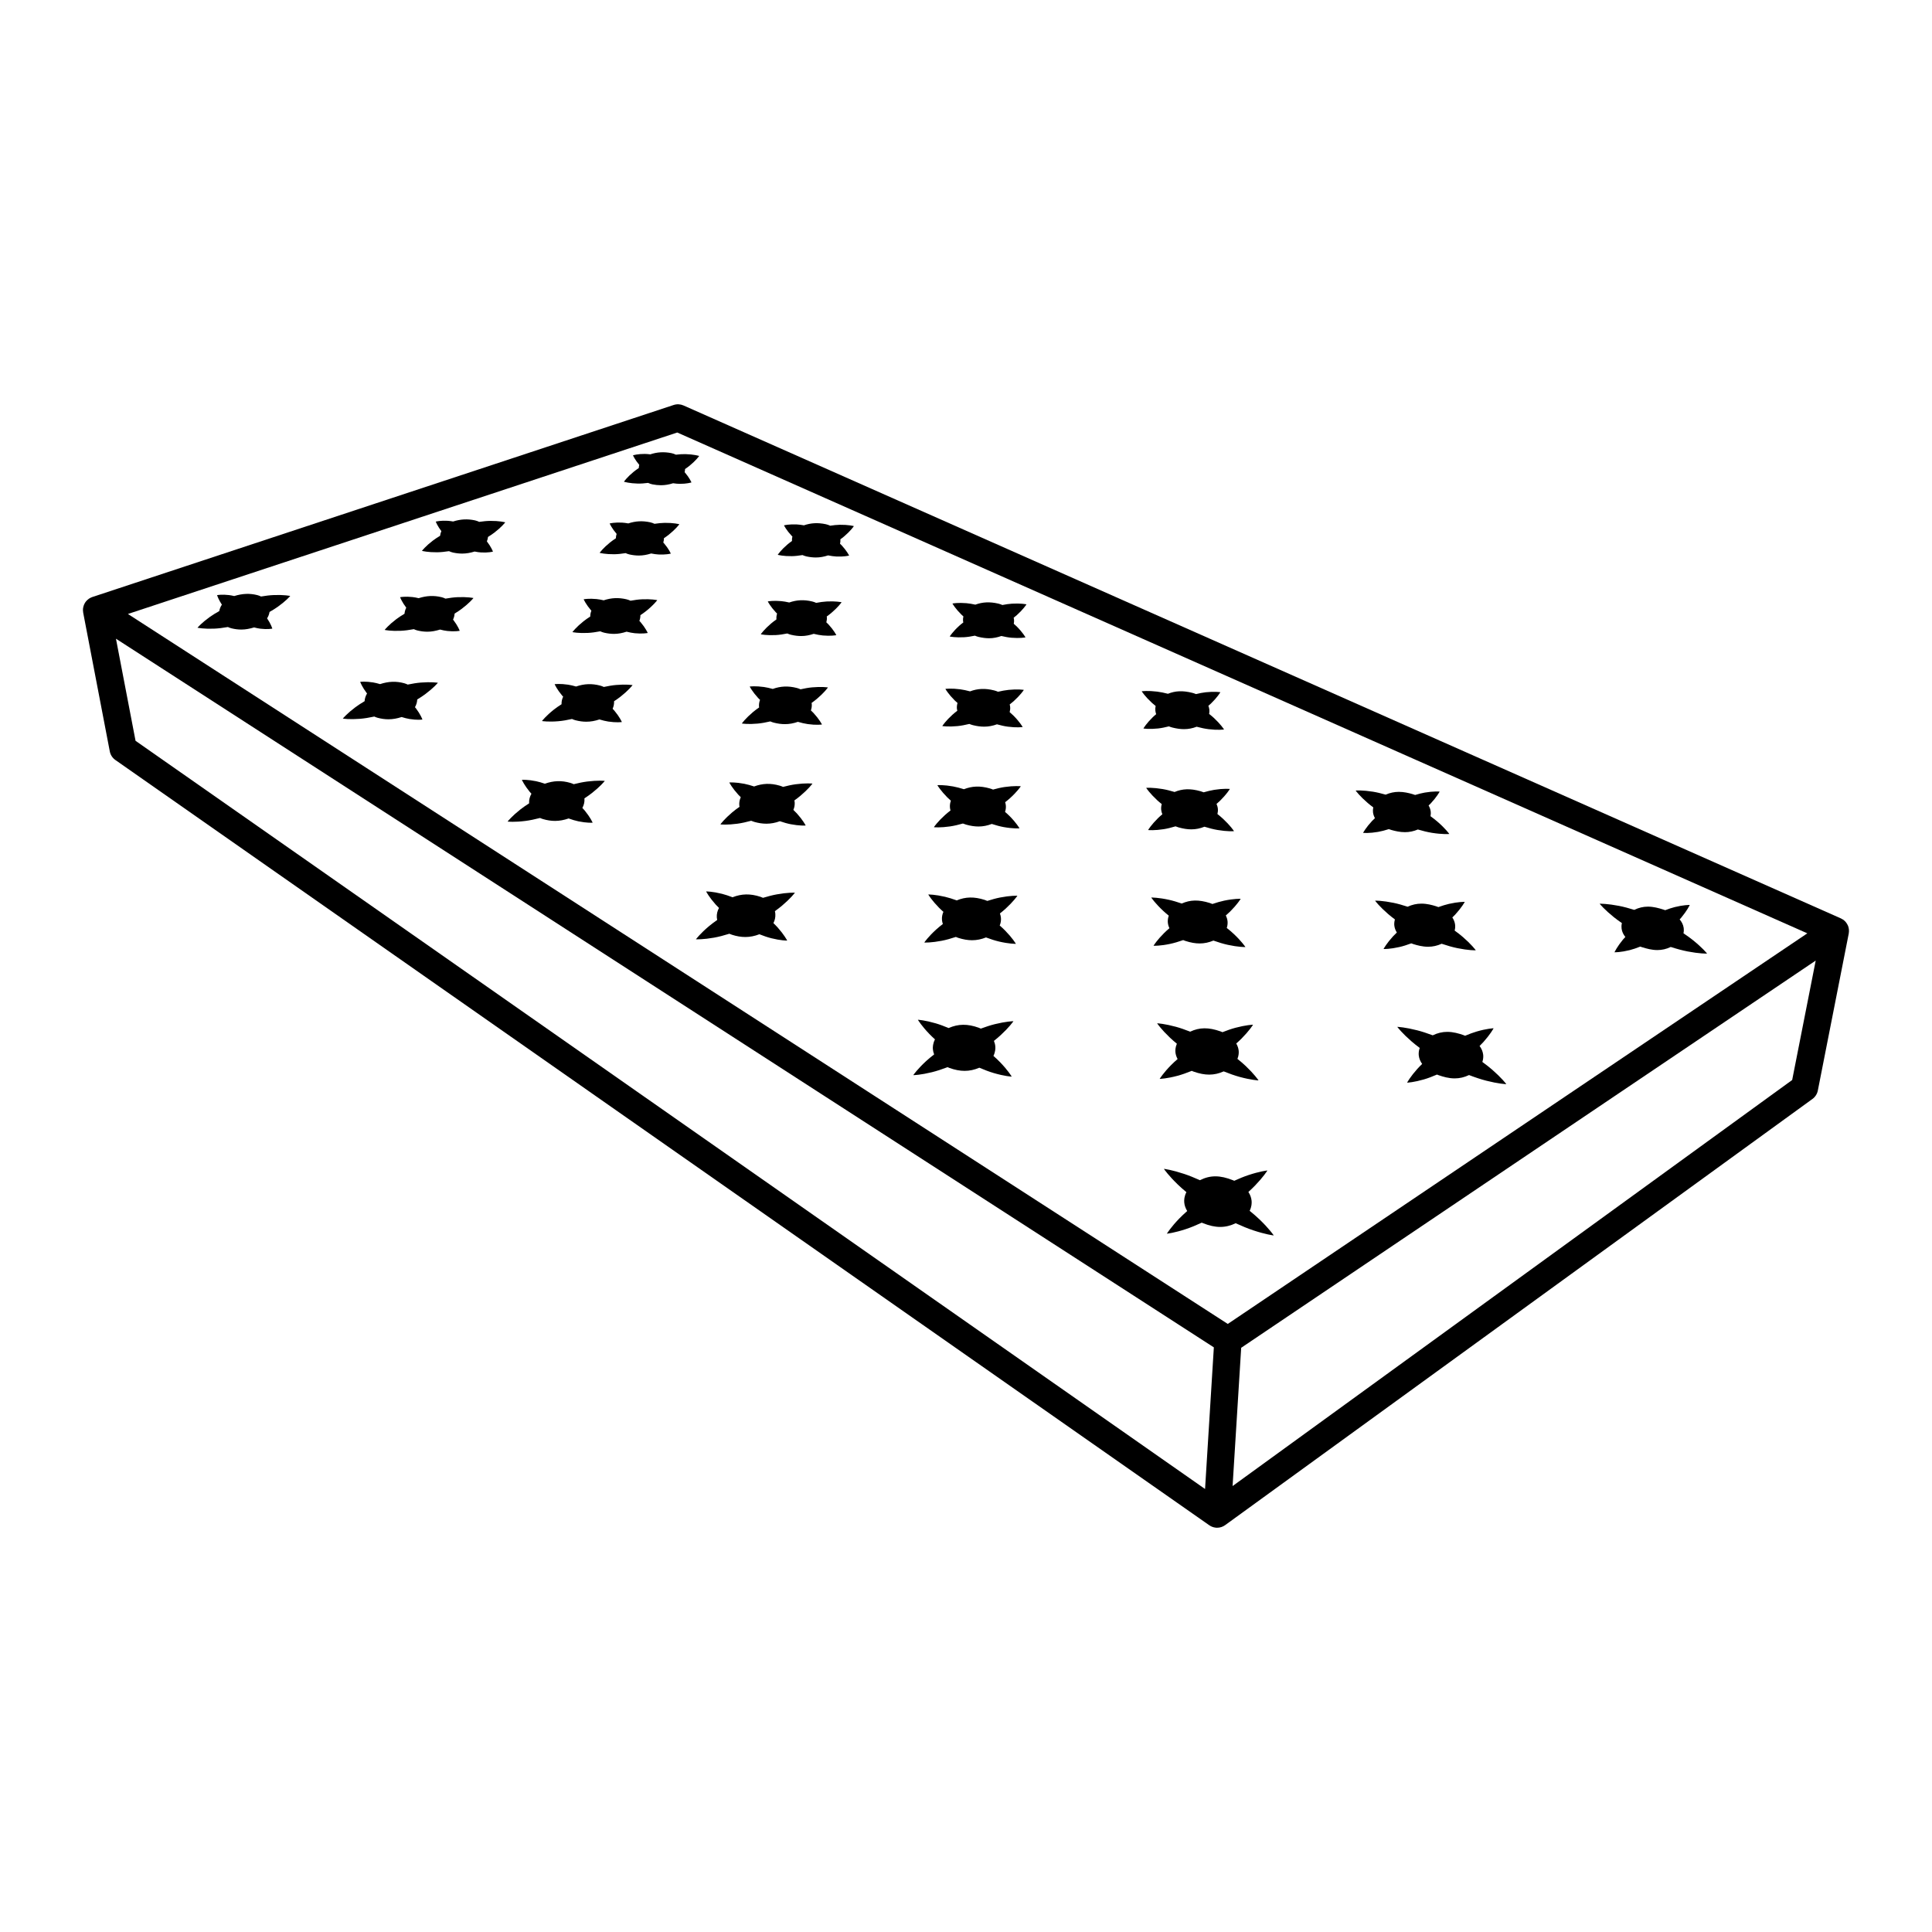 <?xml version="1.0" encoding="UTF-8"?>
<svg width="1200pt" height="1200pt" version="1.1" viewBox="0 0 1200 1200" xmlns="http://www.w3.org/2000/svg">
 <g>
  <path d="m1148.3 579.8c0.012-0.055-0.004-0.109 0.008-0.168 0.117-0.691 0.145-1.375 0.094-2.059-0.012-0.164-0.016-0.324-0.043-0.488-0.09-0.723-0.262-1.426-0.535-2.102-0.039-0.094-0.094-0.184-0.141-0.273-0.266-0.594-0.602-1.148-0.996-1.664-0.098-0.129-0.188-0.254-0.289-0.371-0.477-0.559-1.02-1.062-1.652-1.488-0.031-0.02-0.047-0.051-0.078-0.066-0.082-0.051-0.164-0.066-0.246-0.113-0.324-0.203-0.648-0.414-1.008-0.574l-718.89-318.6c-1.922-0.848-4.09-0.957-6.086-0.297l-361.12 119.29c-0.691 0.23-1.312 0.559-1.898 0.93-0.059 0.039-0.129 0.051-0.184 0.09-0.086 0.055-0.137 0.141-0.215 0.199-0.543 0.395-1.039 0.832-1.461 1.336-0.062 0.07-0.137 0.133-0.195 0.203-0.449 0.562-0.805 1.184-1.098 1.84-0.07 0.156-0.129 0.316-0.188 0.477-0.223 0.598-0.387 1.211-0.469 1.848-0.012 0.102-0.047 0.195-0.055 0.301-0.07 0.715-0.031 1.445 0.09 2.18 0.012 0.078-0.004 0.152 0.008 0.23l16.539 86.238c0.414 2.164 1.66 4.078 3.465 5.344l679.36 475.25c1.152 0.832 2.531 1.387 4.039 1.555h0.016c0.203 0.027 0.406 0.039 0.609 0.047h0.02c0.094 0.004 0.191 0.004 0.285 0.004 1.855 0 3.59-0.605 4.996-1.637l364.77-264.69c1.727-1.258 2.922-3.121 3.332-5.215l19.172-97.367c0-0.008 0-0.02 0.004-0.031zm-399.82 345.04-664.29-464.71-12.168-63.418 681.92 440.16zm-669.03-543.49 341.2-112.71 701.91 311.07-359.96 242.61zm1033.7 289.46-347.57 252.21 5.344-85.887 356.84-240.5z"/>
  <path d="m311.19 323.93c-1.664-0.238-3.984-0.418-6.688-0.398-2.094 0.016-4.438 0.254-6.856 0.605-0.809-0.395-1.676-0.719-2.617-0.926-4.672-1.012-8.98-0.77-13.586 0.699-1.184-0.215-2.336-0.367-3.43-0.434-2.062-0.117-3.879-0.035-5.203 0.129-1.316 0.148-2.141 0.367-2.141 0.367s0.285 0.805 0.91 1.973c0.566 1.082 1.457 2.481 2.566 3.957-0.41 0.914-0.695 1.879-0.801 2.891-1.602 0.965-3.117 1.949-4.426 2.941-2.152 1.637-3.875 3.195-5.043 4.402-1.176 1.184-1.797 2.012-1.797 2.012s0.996 0.27 2.648 0.488c1.664 0.238 3.981 0.41 6.684 0.391 2.277-0.02 4.84-0.285 7.484-0.695 0.793 0.371 1.621 0.688 2.535 0.879 1.941 0.422 3.793 0.625 5.656 0.625 2.559 0 5.094-0.457 7.719-1.27 1.395 0.281 2.75 0.496 4.027 0.566 2.062 0.113 3.883 0.031 5.207-0.141 1.316-0.148 2.141-0.371 2.141-0.371s-0.285-0.809-0.91-1.977c-0.617-1.184-1.574-2.731-2.84-4.363-0.004-0.008-0.012-0.016-0.02-0.027 0.363-0.879 0.613-1.805 0.703-2.762 1.402-0.867 2.719-1.75 3.883-2.637 2.144-1.641 3.875-3.203 5.039-4.41 1.172-1.191 1.789-2.019 1.789-2.019 0.008 0.004-0.98-0.273-2.637-0.496z"/>
  <path d="m1058 589.75c-1.504-1.539-3.727-3.586-6.488-5.812-1.727-1.395-3.746-2.824-5.875-4.25 0.273-1.273 0.254-2.418 0.137-3.273-0.289-2.121-1.258-3.863-2.516-5.352 0.332-0.371 0.715-0.754 1.02-1.121 1.73-2.106 3.074-4.027 3.945-5.469 0.879-1.43 1.305-2.383 1.305-2.383s-1.039-0.031-2.715 0.145c-1.68 0.16-3.992 0.527-6.637 1.184-1.836 0.457-3.836 1.141-5.875 1.918-0.484-0.172-0.945-0.324-1.324-0.441-2.738-0.852-5.957-1.762-9.422-1.762-2.969 0-5.762 0.676-8.473 2.008-3.348-1.039-6.582-1.914-9.461-2.473-3.484-0.672-6.477-1.055-8.625-1.211-2.137-0.172-3.426-0.133-3.426-0.133s0.797 1.008 2.312 2.531c1.504 1.535 3.727 3.578 6.492 5.805 1.504 1.207 3.203 2.445 5.012 3.688-0.32 1.355-0.301 2.566-0.184 3.465 0.266 2.023 1.16 3.703 2.336 5.152-0.5 0.551-1.051 1.105-1.5 1.648-1.73 2.106-3.07 4.031-3.941 5.477-0.879 1.434-1.301 2.387-1.301 2.387s1.043 0.035 2.719-0.141c1.68-0.156 3.996-0.523 6.641-1.172 2.066-0.512 4.328-1.297 6.633-2.215 0.441 0.156 0.867 0.305 1.219 0.414 2.746 0.844 5.969 1.738 9.406 1.738 2.918 0 5.664-0.645 8.324-1.922 3.731 1.203 7.32 2.168 10.5 2.785 3.488 0.672 6.481 1.047 8.629 1.203 2.137 0.168 3.43 0.121 3.43 0.121 0 0.008-0.785-1.016-2.297-2.539z"/>
  <path d="m933.31 670.68c-1.5-1.652-3.711-3.852-6.488-6.277-1.785-1.562-3.887-3.184-6.106-4.809 0.605-1.773 0.645-3.387 0.512-4.519-0.23-1.914-1-3.742-2.234-5.406 0.816-0.816 1.664-1.641 2.371-2.434 2.062-2.312 3.672-4.41 4.734-5.981 1.07-1.555 1.602-2.574 1.602-2.574s-1.148 0.035-3.016 0.324c-1.875 0.273-4.465 0.816-7.441 1.676-2.242 0.648-4.711 1.582-7.238 2.644-0.344-0.133-0.66-0.281-1.016-0.406-2.871-0.992-6.312-2.008-10.059-2.008-3.125 0-6.098 0.719-9.027 2.144-3.414-1.266-6.711-2.359-9.656-3.106-3.578-0.91-6.644-1.488-8.852-1.789-2.203-0.312-3.527-0.359-3.527-0.359s0.793 1.07 2.293 2.699c1.5 1.648 3.723 3.848 6.5 6.269 1.535 1.344 3.293 2.734 5.16 4.133-0.688 1.863-0.727 3.566-0.59 4.75 0.215 1.832 0.953 3.578 2.094 5.188-1.074 1.043-2.109 2.082-3.012 3.086-2.062 2.309-3.672 4.402-4.738 5.969-1.074 1.555-1.605 2.57-1.605 2.57s1.148-0.039 3.016-0.336c1.871-0.273 4.457-0.82 7.434-1.68 2.5-0.727 5.273-1.781 8.117-3.016 0.312 0.117 0.605 0.258 0.926 0.367 2.875 0.996 6.316 2.016 10.078 2.016 3.082 0 6.008-0.691 8.895-2.074 3.82 1.469 7.504 2.688 10.785 3.523 3.578 0.91 6.644 1.484 8.855 1.781 2.203 0.309 3.531 0.352 3.531 0.352 0.008 0-0.789-1.082-2.297-2.719z"/>
  <path d="m876.56 585.93c0.453 0.168 0.906 0.348 1.352 0.484 2.422 0.758 5.648 1.629 9.094 1.629 2.93 0 5.711-0.625 8.438-1.859 3.441 1.164 6.769 2.117 9.727 2.723 3.316 0.676 6.168 1.055 8.211 1.215 2.039 0.172 3.277 0.133 3.277 0.133s-0.719-1.004-2.102-2.519c-1.375-1.527-3.418-3.559-5.969-5.773-1.5-1.301-3.242-2.637-5.082-3.973 0.398-1.5 0.387-2.797 0.289-3.602-0.199-1.688-0.84-3.191-1.727-4.543 0.598-0.59 1.242-1.18 1.77-1.762 1.934-2.113 3.445-4.047 4.445-5.508 1.008-1.438 1.504-2.398 1.504-2.398s-1.078-0.043-2.832 0.113c-1.762 0.145-4.191 0.496-6.981 1.125-2.035 0.461-4.277 1.172-6.566 1.992-0.496-0.191-0.996-0.383-1.488-0.527-2.398-0.754-5.606-1.617-9.051-1.617-2.981 0-5.805 0.648-8.57 1.918-3.086-1.008-6.074-1.859-8.746-2.41-3.316-0.676-6.164-1.059-8.207-1.223-2.039-0.18-3.273-0.141-3.273-0.141s0.723 1 2.106 2.512c1.375 1.523 3.422 3.547 5.973 5.762 1.285 1.109 2.715 2.246 4.25 3.391-0.461 1.582-0.461 2.969-0.367 3.805 0.184 1.602 0.758 3.039 1.566 4.336-0.805 0.773-1.621 1.551-2.316 2.305-1.934 2.117-3.441 4.055-4.441 5.516-1.004 1.445-1.5 2.406-1.5 2.406s1.078 0.047 2.836-0.105c1.762-0.141 4.195-0.488 6.988-1.117 2.289-0.508 4.809-1.32 7.394-2.285z"/>
  <path d="m862.63 514.99c0.59 0.219 1.172 0.414 1.746 0.57 2.195 0.613 5.117 1.316 8.254 1.316 2.797 0 5.441-0.562 8.027-1.664 3.117 0.922 6.129 1.66 8.816 2.082 3.086 0.488 5.75 0.707 7.664 0.75 1.906 0.062 3.062-0.047 3.062-0.047s-0.664-0.953-1.938-2.367c-1.27-1.43-3.152-3.32-5.523-5.363-1.266-1.09-2.691-2.195-4.219-3.301 0.223-1.16 0.207-2.172 0.133-2.828-0.164-1.41-0.641-2.68-1.316-3.836 0.414-0.406 0.887-0.82 1.262-1.223 1.824-1.957 3.246-3.762 4.184-5.133 0.953-1.355 1.418-2.266 1.418-2.266s-1.016-0.109-2.672-0.062c-1.66 0.031-3.953 0.223-6.586 0.672-1.855 0.316-3.891 0.855-5.969 1.484-0.637-0.242-1.266-0.445-1.875-0.613-2.188-0.617-5.102-1.324-8.25-1.324-2.852 0-5.551 0.594-8.176 1.734-2.789-0.793-5.504-1.449-7.934-1.836-3.086-0.488-5.746-0.711-7.66-0.758-1.902-0.062-3.055 0.039-3.055 0.039s0.664 0.949 1.941 2.359c1.273 1.426 3.156 3.309 5.527 5.352 1.059 0.91 2.254 1.84 3.496 2.766-0.281 1.262-0.258 2.359-0.18 3.066 0.148 1.324 0.598 2.516 1.199 3.617-0.602 0.574-1.234 1.152-1.766 1.719-1.824 1.957-3.246 3.769-4.18 5.141-0.949 1.355-1.414 2.269-1.414 2.269s1.02 0.113 2.676 0.066c1.664-0.027 3.957-0.215 6.59-0.664 2.074-0.355 4.363-0.969 6.715-1.719z"/>
  <path d="m412.91 324.76c-1.961 0.02-4.144 0.254-6.391 0.586-0.84-0.402-1.727-0.738-2.688-0.941-4.812-1.039-9.094-0.789-13.586 0.695-1.359-0.246-2.688-0.434-3.934-0.496-2.16-0.109-4.047-0.016-5.418 0.152-1.367 0.156-2.215 0.383-2.215 0.383s0.34 0.812 1.051 1.988c0.703 1.195 1.777 2.746 3.18 4.391 0.031 0.035 0.066 0.066 0.094 0.098-0.297 0.867-0.453 1.777-0.473 2.723-1.32 0.859-2.559 1.734-3.652 2.617-2.027 1.637-3.652 3.199-4.75 4.406-1.102 1.184-1.676 2.016-1.676 2.016s0.969 0.27 2.574 0.488c1.613 0.234 3.856 0.406 6.465 0.383 2.168-0.02 4.594-0.285 7.098-0.691 0.777 0.352 1.586 0.66 2.469 0.848 2.004 0.441 3.891 0.652 5.773 0.652 2.562 0 5.066-0.469 7.617-1.281 1.578 0.312 3.125 0.555 4.555 0.625 2.16 0.105 4.051 0.012 5.426-0.16 1.367-0.156 2.219-0.391 2.219-0.391s-0.336-0.816-1.047-2c-0.703-1.199-1.773-2.75-3.176-4.398-0.133-0.152-0.301-0.305-0.441-0.453 0.266-0.863 0.395-1.77 0.402-2.711 1.121-0.75 2.18-1.508 3.129-2.273 2.031-1.637 3.656-3.191 4.754-4.394 1.102-1.184 1.68-2.008 1.68-2.008s-0.969-0.266-2.574-0.484c-1.613-0.227-3.859-0.395-6.465-0.367z"/>
  <path d="m431.83 282.65c-1.523-0.285-3.644-0.523-6.113-0.586-1.812-0.043-3.828 0.109-5.902 0.352-0.875-0.426-1.812-0.773-2.828-0.977-4.742-0.914-8.887-0.645-13.082 0.766-1.195-0.156-2.356-0.254-3.445-0.262-2.062-0.012-3.863 0.16-5.176 0.391-1.309 0.211-2.117 0.473-2.117 0.473s0.324 0.789 1.004 1.922c0.645 1.102 1.637 2.519 2.894 4.008-0.184 0.637-0.266 1.305-0.305 1.98-1.148 0.758-2.211 1.535-3.176 2.316-1.914 1.562-3.441 3.055-4.469 4.215-1.039 1.145-1.578 1.941-1.578 1.941s0.918 0.301 2.438 0.57c1.523 0.285 3.648 0.535 6.117 0.594 1.977 0.047 4.188-0.121 6.465-0.418 0.84 0.395 1.727 0.719 2.691 0.91 1.84 0.359 3.574 0.539 5.293 0.539 2.559 0 5.043-0.441 7.539-1.234 1.414 0.215 2.801 0.363 4.09 0.371 2.062 0.012 3.871-0.164 5.188-0.398 1.309-0.215 2.117-0.484 2.117-0.484s-0.32-0.793-1-1.93c-0.672-1.152-1.703-2.644-3.043-4.215-0.059-0.066-0.137-0.133-0.191-0.199 0.16-0.629 0.238-1.297 0.258-1.969 0.961-0.652 1.891-1.316 2.719-1.984 1.914-1.559 3.441-3.047 4.477-4.207 1.039-1.141 1.578-1.938 1.578-1.938-0.004 0-0.926-0.285-2.441-0.547z"/>
  <path d="m291.27 371.06c-1.766-0.172-4.231-0.262-7.106-0.141-2.277 0.098-4.836 0.438-7.477 0.898-0.766-0.367-1.57-0.691-2.445-0.902-4.852-1.156-9.316-0.93-14.199 0.625-1.328-0.316-2.633-0.566-3.852-0.703-2.156-0.234-4.051-0.25-5.441-0.156-1.375 0.078-2.238 0.254-2.238 0.254s0.293 0.828 0.945 2.051c0.625 1.207 1.605 2.781 2.883 4.465-0.613 1.172-0.977 2.441-1.094 3.758-1.82 1.082-3.543 2.188-5.016 3.301-2.293 1.734-4.141 3.375-5.391 4.637-1.258 1.246-1.922 2.106-1.922 2.106s1.059 0.242 2.82 0.402c1.766 0.18 4.234 0.27 7.109 0.148 2.488-0.105 5.293-0.477 8.195-1.016 0.727 0.34 1.484 0.637 2.312 0.832 2.102 0.504 4.102 0.746 6.125 0.746 2.566 0 5.16-0.496 7.863-1.332 1.559 0.402 3.086 0.727 4.508 0.879 2.156 0.234 4.055 0.246 5.445 0.148 1.379-0.082 2.242-0.262 2.242-0.262s-0.293-0.832-0.941-2.055c-0.637-1.234-1.629-2.852-2.945-4.582-0.082-0.102-0.188-0.207-0.266-0.309 0.578-1.168 0.898-2.434 0.98-3.738 1.586-0.969 3.086-1.957 4.394-2.941 2.293-1.734 4.144-3.371 5.394-4.629 1.258-1.242 1.926-2.094 1.926-2.094 0 0.004-1.051-0.23-2.812-0.391z"/>
  <path d="m726.75 586.27c2.496-0.523 5.273-1.355 8.137-2.359 0.469 0.188 0.941 0.387 1.434 0.539 3.293 1.055 6.094 1.547 8.812 1.547 2.918 0 5.727-0.602 8.535-1.785 3.152 1.121 6.215 2.051 8.949 2.644 3.137 0.68 5.856 1.066 7.812 1.23 1.941 0.18 3.129 0.145 3.129 0.145s-0.641-0.996-1.891-2.496c-1.246-1.516-3.098-3.535-5.445-5.731-1.266-1.191-2.711-2.406-4.25-3.629 0.547-1.688 0.574-3.188 0.484-4.09-0.121-1.266-0.5-2.496-1.082-3.668 0.91-0.801 1.828-1.602 2.617-2.383 2.129-2.121 3.805-4.074 4.926-5.547 1.125-1.453 1.695-2.422 1.695-2.422s-1.125-0.059-2.953 0.086c-1.848 0.129-4.394 0.453-7.34 1.066-2.238 0.465-4.719 1.207-7.266 2.066-0.523-0.211-1.047-0.434-1.605-0.605-6.938-2.172-12.133-2.027-17.449 0.32-2.809-0.961-5.539-1.785-7.992-2.324-3.137-0.688-5.852-1.074-7.801-1.242-1.949-0.184-3.129-0.152-3.129-0.152s0.645 0.992 1.898 2.488c1.246 1.512 3.102 3.527 5.449 5.723 1.059 0.992 2.258 2.012 3.516 3.035-0.637 1.797-0.664 3.402-0.57 4.348 0.113 1.184 0.461 2.34 0.988 3.441-1.164 0.996-2.273 1.988-3.254 2.961-2.129 2.121-3.809 4.062-4.934 5.531-1.129 1.453-1.699 2.418-1.699 2.418s1.121 0.055 2.949-0.09c1.84-0.117 4.387-0.449 7.328-1.066z"/>
  <path d="m714.7 513.26c-1.051 1.363-1.582 2.285-1.582 2.285s1.055 0.121 2.777 0.09c1.73-0.016 4.133-0.191 6.894-0.617 2.266-0.352 4.773-0.988 7.352-1.766 0.609 0.242 1.227 0.465 1.875 0.652 2.981 0.828 5.5 1.219 7.926 1.219 2.82 0 5.512-0.559 8.16-1.633 2.859 0.887 5.633 1.605 8.125 2.023 2.934 0.492 5.473 0.715 7.309 0.766 1.82 0.066 2.93-0.039 2.93-0.039s-0.598-0.945-1.758-2.348c-1.152-1.418-2.879-3.297-5.055-5.324-1.051-0.977-2.223-1.973-3.484-2.965 0.27-1.051 0.375-2.141 0.266-3.269-0.102-1.047-0.406-2.055-0.824-3.019 0.711-0.621 1.457-1.246 2.078-1.859 1.992-1.961 3.57-3.777 4.613-5.152 1.055-1.363 1.586-2.277 1.586-2.277s-1.055-0.117-2.773-0.086c-1.73 0.016-4.129 0.199-6.891 0.629-2.035 0.32-4.285 0.879-6.59 1.539-0.641-0.258-1.305-0.492-1.992-0.68-6.438-1.801-11.258-1.52-16.09 0.477-2.598-0.777-5.137-1.426-7.414-1.812-2.934-0.492-5.473-0.719-7.301-0.773-1.82-0.066-2.926 0.031-2.926 0.031s0.598 0.941 1.762 2.34c1.152 1.418 2.883 3.289 5.059 5.316 0.859 0.801 1.855 1.613 2.859 2.426-0.332 1.121-0.473 2.297-0.359 3.519 0.09 0.961 0.363 1.883 0.727 2.785-0.938 0.793-1.855 1.582-2.644 2.363-1.996 1.961-3.566 3.781-4.613 5.16z"/>
  <path d="m711.68 450.3c-0.988 1.293-1.488 2.172-1.488 2.172s0.996 0.18 2.621 0.238c1.633 0.078 3.891 0.031 6.5-0.25 2.066-0.223 4.356-0.699 6.711-1.301 0.711 0.289 1.43 0.543 2.152 0.727 2.715 0.68 5.008 1 7.234 1 2.719 0 5.301-0.512 7.852-1.5 2.594 0.695 5.117 1.242 7.387 1.516 2.758 0.336 5.144 0.422 6.863 0.375 1.711-0.027 2.758-0.188 2.758-0.188s-0.555-0.898-1.637-2.223c-1.078-1.344-2.691-3.102-4.723-4.996-0.871-0.805-1.863-1.621-2.891-2.434 0.16-0.844 0.223-1.715 0.137-2.613-0.09-0.863-0.312-1.668-0.609-2.438 0.543-0.473 1.133-0.953 1.621-1.426 1.871-1.828 3.352-3.535 4.332-4.844 0.992-1.285 1.496-2.164 1.496-2.164s-0.992-0.172-2.617-0.23c-1.629-0.07-3.887-0.02-6.492 0.258-1.867 0.203-3.926 0.617-6.031 1.133-0.754-0.309-1.512-0.578-2.269-0.77-6.051-1.523-10.562-1.254-15.164 0.57-2.344-0.598-4.621-1.078-6.684-1.332-2.758-0.336-5.141-0.434-6.859-0.391-1.711 0.027-2.75 0.18-2.75 0.18s0.555 0.895 1.641 2.219c1.078 1.336 2.691 3.094 4.731 4.984 0.691 0.641 1.5 1.281 2.289 1.926-0.207 0.918-0.273 1.875-0.184 2.863 0.078 0.781 0.266 1.52 0.512 2.231-0.723 0.617-1.469 1.234-2.094 1.852-1.887 1.84-3.359 3.555-4.344 4.856z"/>
  <path d="m722.12 667.52c-1.211 1.566-1.824 2.594-1.824 2.594s1.199-0.02 3.156-0.297c1.969-0.258 4.695-0.773 7.848-1.609 2.734-0.727 5.785-1.805 8.926-3.082 0.367 0.152 0.719 0.32 1.105 0.457 3.656 1.281 6.746 1.879 9.715 1.879 3.09 0 6.062-0.672 9.016-2.008 3.492 1.418 6.879 2.609 9.902 3.434 3.375 0.918 6.281 1.5 8.383 1.805 2.086 0.32 3.356 0.367 3.356 0.367s-0.699-1.062-2.055-2.684c-1.348-1.633-3.356-3.824-5.887-6.234-1.516-1.445-3.285-2.938-5.168-4.445 0.867-2.109 0.879-3.992 0.777-5.062-0.152-1.57-0.699-3.082-1.512-4.5 1.176-1.043 2.312-2.074 3.301-3.082 2.289-2.32 4.094-4.426 5.301-6.004 1.211-1.562 1.828-2.586 1.828-2.586s-1.195 0.027-3.152 0.301c-1.969 0.266-4.691 0.789-7.844 1.621-2.465 0.656-5.199 1.621-8.004 2.723-0.387-0.16-0.758-0.34-1.16-0.477-7.531-2.656-13.125-2.547-18.883 0.156-3.094-1.215-6.102-2.273-8.805-3.016-3.375-0.914-6.281-1.5-8.379-1.812-2.086-0.32-3.356-0.371-3.356-0.371s0.699 1.059 2.059 2.676c1.348 1.633 3.359 3.812 5.898 6.227 1.301 1.227 2.746 2.496 4.312 3.785-0.969 2.203-1 4.184-0.895 5.293 0.141 1.469 0.621 2.883 1.348 4.215-1.461 1.258-2.816 2.512-4.012 3.723-2.293 2.324-4.094 4.434-5.297 6.016z"/>
  <path d="m788.91 764.44c-1.469-1.781-3.652-4.188-6.414-6.859-1.832-1.773-4.008-3.641-6.312-5.523 1.203-2.418 1.352-4.668 1.215-6.168-0.18-1.941-0.875-3.809-2.004-5.539 1.488-1.344 2.867-2.668 4.098-3.945 2.473-2.562 4.426-4.867 5.727-6.586 1.316-1.703 1.98-2.809 1.98-2.809s-1.281 0.121-3.387 0.566c-2.113 0.434-5.039 1.184-8.422 2.305-2.711 0.898-5.711 2.133-8.797 3.531-0.223-0.094-0.434-0.211-0.656-0.301-8.195-3.289-14.305-3.254-20.633-0.066-3.43-1.531-6.754-2.891-9.734-3.879-3.641-1.207-6.781-2.035-9.043-2.523-2.254-0.492-3.617-0.645-3.617-0.645s0.766 1.145 2.246 2.91c1.473 1.781 3.66 4.18 6.418 6.852 1.574 1.52 3.391 3.113 5.32 4.723-1.32 2.508-1.48 4.848-1.336 6.398 0.168 1.879 0.816 3.66 1.84 5.316-1.801 1.582-3.484 3.148-4.938 4.656-2.469 2.562-4.418 4.875-5.719 6.602-1.312 1.703-1.977 2.812-1.977 2.812s1.285-0.117 3.391-0.562c2.113-0.426 5.043-1.176 8.426-2.289 3.023-0.996 6.391-2.383 9.863-4.004 0.203 0.09 0.383 0.188 0.59 0.266 4.098 1.637 7.547 2.394 10.863 2.394 3.281 0 6.441-0.77 9.598-2.297 3.887 1.789 7.641 3.32 10.988 4.434 3.641 1.207 6.785 2.031 9.047 2.512 2.254 0.492 3.621 0.641 3.621 0.641 0.012-0.008-0.758-1.152-2.242-2.922z"/>
  <path d="m632.29 490.66c1.156-1.371 1.754-2.293 1.754-2.293s-1.094-0.133-2.887-0.109c-1.805 0.004-4.305 0.164-7.199 0.578-2.207 0.316-4.656 0.891-7.172 1.582-0.656-0.281-1.348-0.527-2.062-0.727-6.059-1.703-10.977-1.457-16.008 0.508-2.348-0.73-4.644-1.355-6.723-1.727-2.789-0.5-5.207-0.738-6.957-0.797-1.738-0.078-2.809 0.016-2.809 0.016s0.527 0.93 1.578 2.32c1.043 1.406 2.609 3.266 4.598 5.277 0.664 0.668 1.453 1.355 2.211 2.035-0.488 1.324-0.711 2.734-0.586 4.211 0.055 0.641 0.18 1.262 0.348 1.871-1.277 0.977-2.469 1.961-3.531 2.926-2.168 1.965-3.883 3.789-5.039 5.168-1.16 1.367-1.758 2.289-1.758 2.289s1.09 0.129 2.883 0.102c1.801-0.008 4.301-0.172 7.191-0.59 2.438-0.355 5.16-0.996 7.969-1.797 0.621 0.262 1.27 0.492 1.949 0.68 2.785 0.793 5.316 1.172 7.734 1.172 2.801 0 5.519-0.539 8.246-1.586 2.606 0.848 5.148 1.547 7.438 1.953 2.789 0.5 5.207 0.727 6.961 0.789 1.746 0.07 2.812-0.027 2.812-0.027s-0.523-0.938-1.574-2.328c-1.039-1.41-2.598-3.273-4.594-5.289-0.844-0.852-1.812-1.719-2.809-2.582 0.418-1.242 0.613-2.559 0.496-3.926-0.062-0.715-0.219-1.414-0.426-2.094 1.031-0.812 2.043-1.629 2.93-2.43 2.168-1.961 3.883-3.789 5.035-5.176z"/>
  <path d="m634.29 430.68c1.082-1.293 1.641-2.172 1.641-2.172s-1.023-0.18-2.715-0.246c-1.688-0.082-4.043-0.043-6.766 0.23-2.019 0.203-4.254 0.629-6.555 1.164-0.75-0.324-1.52-0.609-2.344-0.816-5.668-1.445-10.301-1.195-15.043 0.574-2.133-0.566-4.219-1.031-6.113-1.281-2.629-0.344-4.906-0.445-6.559-0.41-1.637 0.016-2.644 0.168-2.644 0.168s0.496 0.891 1.477 2.203c0.973 1.328 2.445 3.078 4.316 4.953 0.523 0.527 1.16 1.059 1.754 1.586-0.352 1.184-0.484 2.371-0.395 3.441 0.039 0.469 0.141 0.93 0.25 1.387-1.059 0.812-2.078 1.629-2.977 2.441-2.027 1.836-3.633 3.555-4.707 4.867-1.078 1.297-1.637 2.18-1.637 2.18s1.027 0.184 2.715 0.25c1.695 0.086 4.047 0.051 6.769-0.215 2.242-0.223 4.742-0.707 7.316-1.336 0.695 0.289 1.414 0.547 2.176 0.742 2.523 0.637 4.816 0.945 7.019 0.945h0.004c2.715 0 5.324-0.496 7.945-1.453 2.371 0.66 4.672 1.191 6.766 1.461 2.629 0.344 4.91 0.441 6.562 0.402 1.641-0.02 2.648-0.18 2.648-0.18s-0.492-0.895-1.477-2.211c-0.969-1.328-2.438-3.082-4.312-4.961-0.688-0.688-1.488-1.379-2.281-2.074 0.293-1.105 0.402-2.195 0.312-3.191-0.047-0.539-0.152-1.066-0.289-1.586 0.844-0.664 1.695-1.328 2.426-1.988 2.031-1.852 3.641-3.566 4.715-4.875z"/>
  <path d="m631.49 389.08c-0.547-0.543-1.199-1.09-1.82-1.633 0.184-0.875 0.23-1.738 0.16-2.539-0.035-0.418-0.133-0.824-0.223-1.234 0.68-0.543 1.395-1.082 1.992-1.629 1.906-1.723 3.418-3.348 4.426-4.594 1.016-1.23 1.535-2.078 1.535-2.078s-0.969-0.219-2.559-0.359c-1.598-0.156-3.809-0.219-6.379-0.07-1.859 0.105-3.922 0.422-6.035 0.832-0.797-0.352-1.625-0.66-2.508-0.867-5.379-1.234-9.766-0.988-14.285 0.645-1.918-0.422-3.793-0.758-5.504-0.906-2.484-0.207-4.644-0.199-6.203-0.086-1.555 0.098-2.508 0.297-2.508 0.297s0.465 0.855 1.395 2.106c0.918 1.266 2.309 2.918 4.074 4.68 0.402 0.398 0.895 0.801 1.336 1.203-0.23 0.98-0.305 1.957-0.223 2.848 0.027 0.309 0.109 0.609 0.172 0.914-0.879 0.68-1.75 1.359-2.496 2.039-1.906 1.727-3.406 3.356-4.414 4.606-1.016 1.234-1.535 2.082-1.535 2.082s0.969 0.223 2.562 0.367c1.602 0.16 3.82 0.23 6.383 0.086 2.059-0.117 4.344-0.473 6.691-0.965 0.766 0.32 1.551 0.605 2.383 0.797 2.34 0.543 4.465 0.809 6.5 0.809 2.594 0 5.082-0.527 7.551-1.402 2.195 0.52 4.332 0.918 6.269 1.078 2.484 0.207 4.648 0.191 6.207 0.078 1.555-0.102 2.512-0.301 2.512-0.301s-0.461-0.859-1.387-2.109c-0.922-1.27-2.305-2.93-4.07-4.691z"/>
  <path d="m630.03 558.8c1.25-1.457 1.891-2.43 1.891-2.43s-1.16-0.062-3.078 0.066c-1.922 0.113-4.594 0.434-7.688 1.027-2.43 0.469-5.137 1.223-7.922 2.113-0.555-0.238-1.117-0.465-1.711-0.656-6.473-2.055-11.809-1.93-17.273 0.336-2.555-0.922-5.039-1.719-7.289-2.242-2.973-0.691-5.547-1.09-7.41-1.262-1.855-0.191-2.988-0.164-2.988-0.164s0.566 0.98 1.688 2.469c1.113 1.5 2.789 3.492 4.922 5.676 0.84 0.859 1.812 1.738 2.797 2.621-0.711 1.582-1.031 3.297-0.887 5.074 0.07 0.855 0.273 1.676 0.543 2.477-1.535 1.18-2.981 2.363-4.242 3.516-2.324 2.125-4.168 4.086-5.41 5.562-1.25 1.461-1.887 2.434-1.887 2.434s1.164 0.066 3.082-0.059c1.922-0.109 4.594-0.422 7.691-1.016 2.695-0.52 5.715-1.359 8.828-2.391 0.512 0.211 1.023 0.422 1.57 0.598 3.07 0.969 5.859 1.445 8.527 1.445 2.918 0 5.754-0.586 8.633-1.734 2.867 1.074 5.652 1.977 8.16 2.559 2.973 0.691 5.551 1.078 7.414 1.254 1.855 0.188 2.988 0.156 2.988 0.156s-0.562-0.988-1.684-2.473c-1.113-1.504-2.785-3.5-4.914-5.684-1.031-1.059-2.191-2.137-3.441-3.227 0.617-1.496 0.895-3.098 0.758-4.758-0.082-0.945-0.312-1.855-0.629-2.734 1.273-1 2.481-2 3.551-2.977 2.324-2.152 4.172-4.106 5.41-5.578z"/>
  <path d="m627.42 636.89c1.348-1.57 2.043-2.606 2.043-2.606s-1.25 0.012-3.297 0.273c-2.062 0.25-4.926 0.75-8.25 1.566-2.672 0.66-5.648 1.633-8.715 2.766-0.422-0.188-0.824-0.383-1.273-0.543-6.984-2.512-12.73-2.438-18.715 0.188-2.801-1.164-5.527-2.191-7.996-2.914-3.176-0.926-5.926-1.52-7.918-1.836-1.977-0.332-3.188-0.391-3.188-0.391s0.609 1.047 1.82 2.644c1.203 1.617 3 3.785 5.293 6.168 1.055 1.098 2.242 2.227 3.504 3.371-1.285 2.465-1.41 4.762-1.312 6.016 0.09 1.152 0.367 2.258 0.789 3.316-1.84 1.43-3.582 2.863-5.07 4.242-2.512 2.324-4.504 4.445-5.844 6.035-1.348 1.57-2.043 2.609-2.043 2.609s1.25-0.008 3.301-0.266c2.066-0.246 4.934-0.746 8.254-1.559 2.977-0.73 6.309-1.828 9.75-3.137 0.387 0.164 0.758 0.348 1.16 0.492 3.398 1.215 6.484 1.809 9.438 1.809 3.07 0 6.07-0.656 9.129-1.957 3.168 1.363 6.246 2.527 9.012 3.332 3.176 0.922 5.926 1.512 7.922 1.828 1.98 0.324 3.191 0.383 3.191 0.383s-0.609-1.051-1.816-2.656c-1.199-1.621-2.996-3.789-5.289-6.176-1.262-1.316-2.711-2.676-4.262-4.047 1.172-2.379 1.273-4.57 1.176-5.785-0.094-1.23-0.398-2.414-0.867-3.535 1.527-1.223 2.945-2.43 4.219-3.609 2.519-2.324 4.519-4.441 5.856-6.023z"/>
  <path d="m504.39 426.93c-2.191 0.199-4.637 0.645-7.148 1.207-0.723-0.32-1.477-0.609-2.281-0.82-5.438-1.402-10.168-1.148-14.992 0.594-1.918-0.527-3.789-0.969-5.504-1.207-2.5-0.348-4.68-0.457-6.262-0.434-1.574 0.012-2.543 0.156-2.543 0.156s0.434 0.879 1.316 2.184c0.871 1.316 2.203 3.047 3.902 4.91 0.355 0.391 0.801 0.781 1.195 1.172-0.5 1.309-0.746 2.711-0.637 4.176 0.012 0.18 0.062 0.344 0.086 0.516-1.406 0.977-2.719 1.965-3.879 2.941-2.176 1.836-3.91 3.555-5.082 4.867-1.172 1.297-1.785 2.18-1.785 2.18s1.059 0.184 2.809 0.258c1.758 0.09 4.199 0.059 7.035-0.199 2.391-0.219 5.07-0.711 7.836-1.359 0.715 0.312 1.461 0.594 2.258 0.797 2.414 0.609 4.648 0.902 6.828 0.902 2.723 0 5.367-0.492 8.031-1.426 2.144 0.621 4.242 1.129 6.156 1.395 2.5 0.348 4.684 0.453 6.266 0.418 1.574-0.012 2.547-0.164 2.547-0.164s-0.434-0.887-1.312-2.188c-0.871-1.32-2.195-3.055-3.898-4.922-0.5-0.547-1.105-1.098-1.672-1.648 0.426-1.223 0.641-2.519 0.547-3.875-0.016-0.258-0.086-0.508-0.117-0.758 1.18-0.848 2.305-1.699 3.301-2.539 2.176-1.84 3.906-3.566 5.074-4.883 1.172-1.301 1.781-2.188 1.781-2.188s-1.059-0.188-2.812-0.266c-1.762-0.078-4.207-0.055-7.043 0.203z"/>
  <path d="m513.47 373.59c-2.008 0.105-4.234 0.434-6.527 0.859-0.789-0.355-1.605-0.668-2.484-0.871-5.156-1.219-9.59-0.977-14.254 0.641-1.723-0.387-3.406-0.699-4.957-0.844-2.375-0.215-4.441-0.211-5.941-0.102-1.496 0.094-2.414 0.285-2.414 0.285s0.41 0.848 1.246 2.086c0.824 1.254 2.086 2.894 3.703 4.644 0.246 0.266 0.559 0.527 0.82 0.797-0.344 1.102-0.504 2.273-0.41 3.488 0.004 0.047 0.016 0.09 0.02 0.137-1.199 0.844-2.316 1.695-3.32 2.547-2.035 1.727-3.656 3.359-4.75 4.617-1.098 1.234-1.668 2.09-1.668 2.09s1 0.234 2.644 0.383c1.656 0.164 3.953 0.246 6.621 0.109 2.207-0.113 4.668-0.477 7.215-0.988 0.754 0.336 1.535 0.625 2.375 0.82 2.219 0.52 4.285 0.77 6.312 0.77 2.594 0 5.133-0.512 7.711-1.371 1.977 0.477 3.91 0.855 5.672 1.016 2.375 0.211 4.441 0.203 5.945 0.09 1.496-0.094 2.418-0.293 2.418-0.293s-0.406-0.852-1.242-2.09c-0.824-1.258-2.082-2.902-3.699-4.656-0.371-0.406-0.84-0.809-1.254-1.215 0.289-1.031 0.406-2.121 0.32-3.25-0.008-0.137-0.051-0.262-0.066-0.395 0.988-0.711 1.949-1.426 2.793-2.141 2.035-1.727 3.656-3.356 4.754-4.606 1.098-1.234 1.668-2.082 1.668-2.082s-1-0.23-2.644-0.371c-1.641-0.168-3.938-0.246-6.606-0.105z"/>
  <path d="m528.79 328.78c1.031-1.18 1.566-2.004 1.566-2.004s-0.945-0.262-2.496-0.469c-1.562-0.223-3.731-0.387-6.25-0.352-1.836 0.027-3.871 0.254-5.965 0.57-0.852-0.391-1.75-0.723-2.719-0.93-4.988-1.055-9.211-0.801-13.598 0.695-1.539-0.273-3.043-0.484-4.438-0.551-2.258-0.102-4.219-0.004-5.648 0.168-1.418 0.16-2.293 0.395-2.293 0.395s0.391 0.816 1.18 2.008c0.789 1.203 1.98 2.769 3.519 4.426 0.156 0.168 0.355 0.336 0.52 0.5-0.234 0.895-0.32 1.828-0.258 2.785-1.008 0.715-1.973 1.438-2.824 2.172-1.918 1.637-3.438 3.195-4.461 4.398-1.027 1.184-1.562 2.012-1.562 2.012s0.945 0.266 2.5 0.477c1.562 0.23 3.734 0.395 6.254 0.359 2.031-0.027 4.297-0.289 6.633-0.676 0.797 0.355 1.629 0.664 2.523 0.855 2.051 0.434 3.953 0.645 5.816 0.645 2.543 0 5.016-0.473 7.539-1.297 1.785 0.352 3.531 0.617 5.125 0.691 2.258 0.102 4.227 0 5.652-0.18 1.418-0.164 2.293-0.398 2.293-0.398s-0.387-0.82-1.176-2.012c-0.789-1.207-1.977-2.777-3.516-4.434-0.281-0.305-0.637-0.605-0.945-0.906 0.195-0.859 0.289-1.754 0.215-2.668 0-0.027-0.008-0.051-0.012-0.082 0.816-0.602 1.637-1.199 2.348-1.805 1.93-1.645 3.453-3.199 4.477-4.394z"/>
  <path d="m494.14 487.13c-2.383 0.32-5.039 0.906-7.781 1.621-0.66-0.301-1.352-0.562-2.078-0.773-5.703-1.648-10.676-1.422-15.895 0.508-2.121-0.699-4.199-1.293-6.094-1.66-2.644-0.508-4.945-0.754-6.617-0.82-1.664-0.086-2.688 0.004-2.688 0.004s0.457 0.922 1.387 2.297c0.922 1.395 2.328 3.234 4.133 5.234 0.477 0.527 1.066 1.07 1.605 1.613-0.723 1.547-1.059 3.238-0.93 4.992 0.02 0.336 0.098 0.652 0.152 0.977-1.637 1.141-3.18 2.285-4.519 3.418-2.332 1.973-4.195 3.805-5.449 5.199-1.262 1.375-1.918 2.305-1.918 2.305s1.129 0.137 2.996 0.129c1.875 0.004 4.484-0.145 7.512-0.547 2.625-0.352 5.562-1.004 8.605-1.832 0.621 0.27 1.281 0.508 1.969 0.707 2.641 0.75 5.098 1.113 7.512 1.113 2.801 0 5.551-0.523 8.352-1.547 2.344 0.801 4.641 1.469 6.723 1.867 2.644 0.508 4.949 0.746 6.621 0.812 1.664 0.082 2.691-0.008 2.691-0.008s-0.453-0.926-1.387-2.309c-0.922-1.398-2.32-3.242-4.129-5.242-0.637-0.707-1.395-1.422-2.129-2.141 0.629-1.473 0.93-3.066 0.812-4.711-0.031-0.402-0.113-0.793-0.188-1.176 1.398-0.996 2.688-1.992 3.856-2.977 2.332-1.969 4.195-3.797 5.453-5.188 1.262-1.371 1.922-2.293 1.922-2.293s-1.129-0.133-2.992-0.117c-1.879-0.012-4.481 0.141-7.508 0.543z"/>
  <path d="m490.52 554.52c-2.008 0.102-4.797 0.406-8.039 0.988-2.617 0.473-5.543 1.234-8.559 2.144-0.559-0.25-1.129-0.488-1.734-0.68-6.172-1.992-11.504-1.898-17.199 0.336-2.281-0.871-4.504-1.629-6.539-2.137-2.801-0.699-5.246-1.109-7.016-1.293-1.762-0.199-2.848-0.184-2.848-0.184s0.488 0.969 1.477 2.441c0.98 1.484 2.477 3.457 4.394 5.621 0.637 0.711 1.395 1.453 2.121 2.184-0.996 1.812-1.496 3.82-1.352 5.926 0.035 0.523 0.129 1.039 0.238 1.547-1.902 1.332-3.699 2.668-5.242 3.973-2.516 2.129-4.527 4.098-5.879 5.578-1.363 1.465-2.074 2.445-2.074 2.445s1.211 0.078 3.203-0.043c2.008-0.098 4.801-0.398 8.047-0.977 2.891-0.52 6.137-1.367 9.5-2.422 0.516 0.23 1.043 0.445 1.602 0.625 2.926 0.945 5.648 1.402 8.32 1.402 2.902 0 5.773-0.574 8.734-1.707 2.578 1.023 5.102 1.891 7.387 2.465 2.809 0.699 5.25 1.102 7.023 1.281 1.766 0.199 2.852 0.18 2.852 0.18s-0.484-0.973-1.473-2.445c-0.98-1.488-2.469-3.469-4.387-5.633-0.805-0.906-1.734-1.84-2.695-2.773 0.891-1.734 1.328-3.644 1.199-5.648-0.043-0.609-0.133-1.207-0.27-1.785 1.613-1.156 3.125-2.316 4.465-3.445 2.519-2.129 4.527-4.09 5.883-5.566 1.363-1.465 2.078-2.438 2.078-2.438-0.004-0.004-1.219-0.078-3.219 0.039z"/>
  <path d="m401.37 379.49c2.168-1.73 3.898-3.371 5.07-4.629 1.176-1.242 1.797-2.094 1.797-2.094s-1.027-0.238-2.734-0.391c-1.711-0.172-4.094-0.258-6.867-0.133-2.141 0.098-4.539 0.434-7.008 0.879-0.77-0.355-1.578-0.668-2.461-0.875-5-1.191-9.504-0.949-14.199 0.625-1.531-0.355-3.035-0.645-4.43-0.781-2.266-0.223-4.242-0.23-5.684-0.129-1.43 0.086-2.324 0.27-2.324 0.27s0.352 0.84 1.094 2.07c0.738 1.246 1.863 2.871 3.332 4.609 0.109 0.129 0.254 0.258 0.367 0.391-0.469 1.145-0.711 2.367-0.711 3.641-1.516 0.977-2.945 1.969-4.195 2.965-2.168 1.73-3.902 3.359-5.074 4.617-1.18 1.234-1.801 2.09-1.801 2.09s1.027 0.234 2.731 0.387c1.711 0.168 4.09 0.25 6.863 0.117 2.344-0.109 4.973-0.477 7.695-1.004 0.754 0.348 1.539 0.648 2.394 0.855 2.141 0.504 4.156 0.75 6.168 0.75 2.598 0 5.172-0.512 7.793-1.367 1.773 0.445 3.508 0.805 5.109 0.961 2.266 0.219 4.246 0.223 5.691 0.117 1.434-0.09 2.328-0.273 2.328-0.273s-0.352-0.844-1.094-2.074c-0.73-1.25-1.855-2.879-3.324-4.617-0.23-0.266-0.52-0.539-0.766-0.809 0.426-1.121 0.645-2.316 0.621-3.551 1.316-0.875 2.527-1.746 3.617-2.617z"/>
  <path d="m382.7 425.45c-2.34 0.199-4.957 0.652-7.664 1.23-0.711-0.336-1.457-0.629-2.262-0.848-5.238-1.375-9.977-1.145-14.961 0.574-1.703-0.488-3.367-0.898-4.91-1.129-2.379-0.355-4.457-0.473-5.973-0.457-1.508 0.004-2.441 0.145-2.441 0.145s0.367 0.871 1.148 2.164c0.77 1.305 1.953 3.019 3.488 4.867 0.195 0.238 0.453 0.477 0.664 0.715-0.711 1.457-1.059 3.051-1.004 4.703-1.734 1.109-3.371 2.231-4.785 3.352-2.32 1.84-4.18 3.57-5.438 4.891-1.266 1.305-1.93 2.191-1.93 2.191s1.094 0.195 2.91 0.273c1.82 0.102 4.356 0.09 7.312-0.164 2.562-0.215 5.438-0.711 8.414-1.387 0.68 0.309 1.387 0.586 2.152 0.781 2.348 0.617 4.566 0.914 6.777 0.914 2.684 0 5.356-0.484 8.121-1.41 1.914 0.574 3.789 1.055 5.508 1.312 2.379 0.352 4.461 0.469 5.977 0.445 1.508-0.008 2.445-0.148 2.445-0.148s-0.363-0.875-1.145-2.168c-0.766-1.309-1.949-3.027-3.484-4.875-0.332-0.395-0.746-0.797-1.109-1.199 0.66-1.453 0.98-3.035 0.895-4.668 1.488-0.977 2.887-1.965 4.125-2.945 2.324-1.84 4.184-3.566 5.445-4.883 1.266-1.301 1.93-2.188 1.93-2.188s-1.094-0.191-2.902-0.27c-1.812-0.094-4.348-0.074-7.305 0.18z"/>
  <path d="m364.71 485.42c-2.547 0.32-5.406 0.914-8.359 1.652-0.648-0.301-1.324-0.57-2.043-0.789-5.523-1.621-10.535-1.406-15.891 0.496-1.875-0.641-3.707-1.195-5.402-1.547-2.5-0.516-4.695-0.773-6.285-0.852-1.586-0.09-2.574-0.012-2.574-0.012s0.387 0.91 1.203 2.273c0.809 1.379 2.051 3.199 3.668 5.184 0.316 0.387 0.715 0.781 1.062 1.172-1.02 1.777-1.562 3.762-1.445 5.816 0 0.051 0.016 0.098 0.02 0.148-1.977 1.27-3.852 2.547-5.453 3.809-2.496 1.977-4.5 3.809-5.856 5.207-1.363 1.379-2.082 2.312-2.082 2.312s1.168 0.145 3.106 0.141c1.941 0.012 4.66-0.121 7.82-0.516 2.801-0.352 5.957-1.008 9.223-1.859 0.609 0.273 1.246 0.516 1.922 0.715 2.57 0.746 4.992 1.109 7.41 1.109 2.773 0 5.547-0.52 8.426-1.523 2.102 0.754 4.156 1.387 6.047 1.777 2.508 0.516 4.699 0.766 6.297 0.844 1.586 0.09 2.574 0.004 2.574 0.004s-0.387-0.914-1.199-2.281c-0.805-1.379-2.043-3.207-3.66-5.191-0.453-0.555-1.012-1.125-1.527-1.688 0.938-1.723 1.418-3.625 1.309-5.582-0.004-0.117-0.039-0.234-0.051-0.348 1.711-1.121 3.32-2.246 4.734-3.359 2.496-1.973 4.5-3.805 5.859-5.199 1.363-1.375 2.082-2.305 2.082-2.305s-1.164-0.141-3.102-0.133c-1.961-0.008-4.672 0.129-7.832 0.523z"/>
  <path d="m268.98 423.8c-1.879-0.102-4.508-0.09-7.582 0.152-2.481 0.199-5.269 0.652-8.152 1.246-0.695-0.332-1.418-0.621-2.211-0.84-5.027-1.355-9.688-1.168-14.98 0.551-1.484-0.441-2.938-0.809-4.301-1.031-2.258-0.363-4.238-0.5-5.691-0.488-1.445-0.004-2.344 0.121-2.344 0.121s0.305 0.863 0.973 2.137c0.664 1.293 1.699 2.988 3.07 4.816 0.066 0.09 0.156 0.18 0.223 0.266-0.895 1.477-1.426 3.098-1.523 4.789-2.059 1.223-4.004 2.465-5.66 3.699-2.469 1.848-4.449 3.578-5.793 4.898-1.352 1.309-2.07 2.203-2.07 2.203s1.129 0.199 3.004 0.289c1.883 0.105 4.512 0.102 7.586-0.141 2.715-0.215 5.773-0.715 8.953-1.406 0.66 0.301 1.348 0.57 2.09 0.77 2.289 0.617 4.484 0.922 6.703 0.922 2.648 0 5.344-0.473 8.188-1.398 1.684 0.527 3.336 0.969 4.867 1.219 2.258 0.363 4.242 0.492 5.699 0.477 1.445 0 2.348-0.133 2.348-0.133s-0.301-0.863-0.969-2.141c-0.66-1.297-1.695-2.996-3.066-4.824-0.18-0.238-0.41-0.473-0.598-0.711 0.855-1.48 1.344-3.106 1.402-4.789 1.797-1.094 3.496-2.195 4.969-3.297 2.469-1.848 4.449-3.57 5.797-4.891 1.352-1.305 2.07-2.191 2.07-2.191 0.008 0.008-1.125-0.184-3-0.273z"/>
  <path d="m177.36 369.76c-1.82-0.18-4.367-0.273-7.344-0.16-2.394 0.094-5.094 0.434-7.879 0.898-0.715-0.348-1.48-0.656-2.367-0.875-4.719-1.18-9.168-0.992-14.301 0.59-1.125-0.27-2.227-0.477-3.273-0.605-2.051-0.242-3.863-0.27-5.199-0.191-1.324 0.066-2.16 0.238-2.16 0.238s0.238 0.82 0.793 2.023c0.473 1.059 1.234 2.43 2.18 3.887-0.812 1.234-1.383 2.59-1.621 4-2.106 1.172-4.098 2.371-5.781 3.578-2.422 1.734-4.375 3.379-5.703 4.641-1.332 1.246-2.043 2.106-2.043 2.106s1.09 0.246 2.91 0.41c1.824 0.184 4.375 0.285 7.348 0.172 2.613-0.102 5.559-0.469 8.625-1.016 0.688 0.32 1.418 0.609 2.258 0.812 2.07 0.512 4.062 0.762 6.098 0.762 2.574 0 5.203-0.496 7.934-1.324 1.359 0.359 2.691 0.652 3.945 0.801 2.055 0.242 3.871 0.266 5.203 0.18 1.324-0.07 2.164-0.246 2.164-0.246s-0.234-0.82-0.789-2.027c-0.52-1.176-1.355-2.715-2.457-4.348 0.77-1.234 1.312-2.57 1.512-3.965 1.848-1.059 3.598-2.125 5.109-3.203 2.422-1.73 4.379-3.371 5.707-4.629 1.332-1.242 2.043-2.102 2.043-2.102-0.004-0.008-1.094-0.242-2.91-0.406z"/>
 </g>
</svg>
